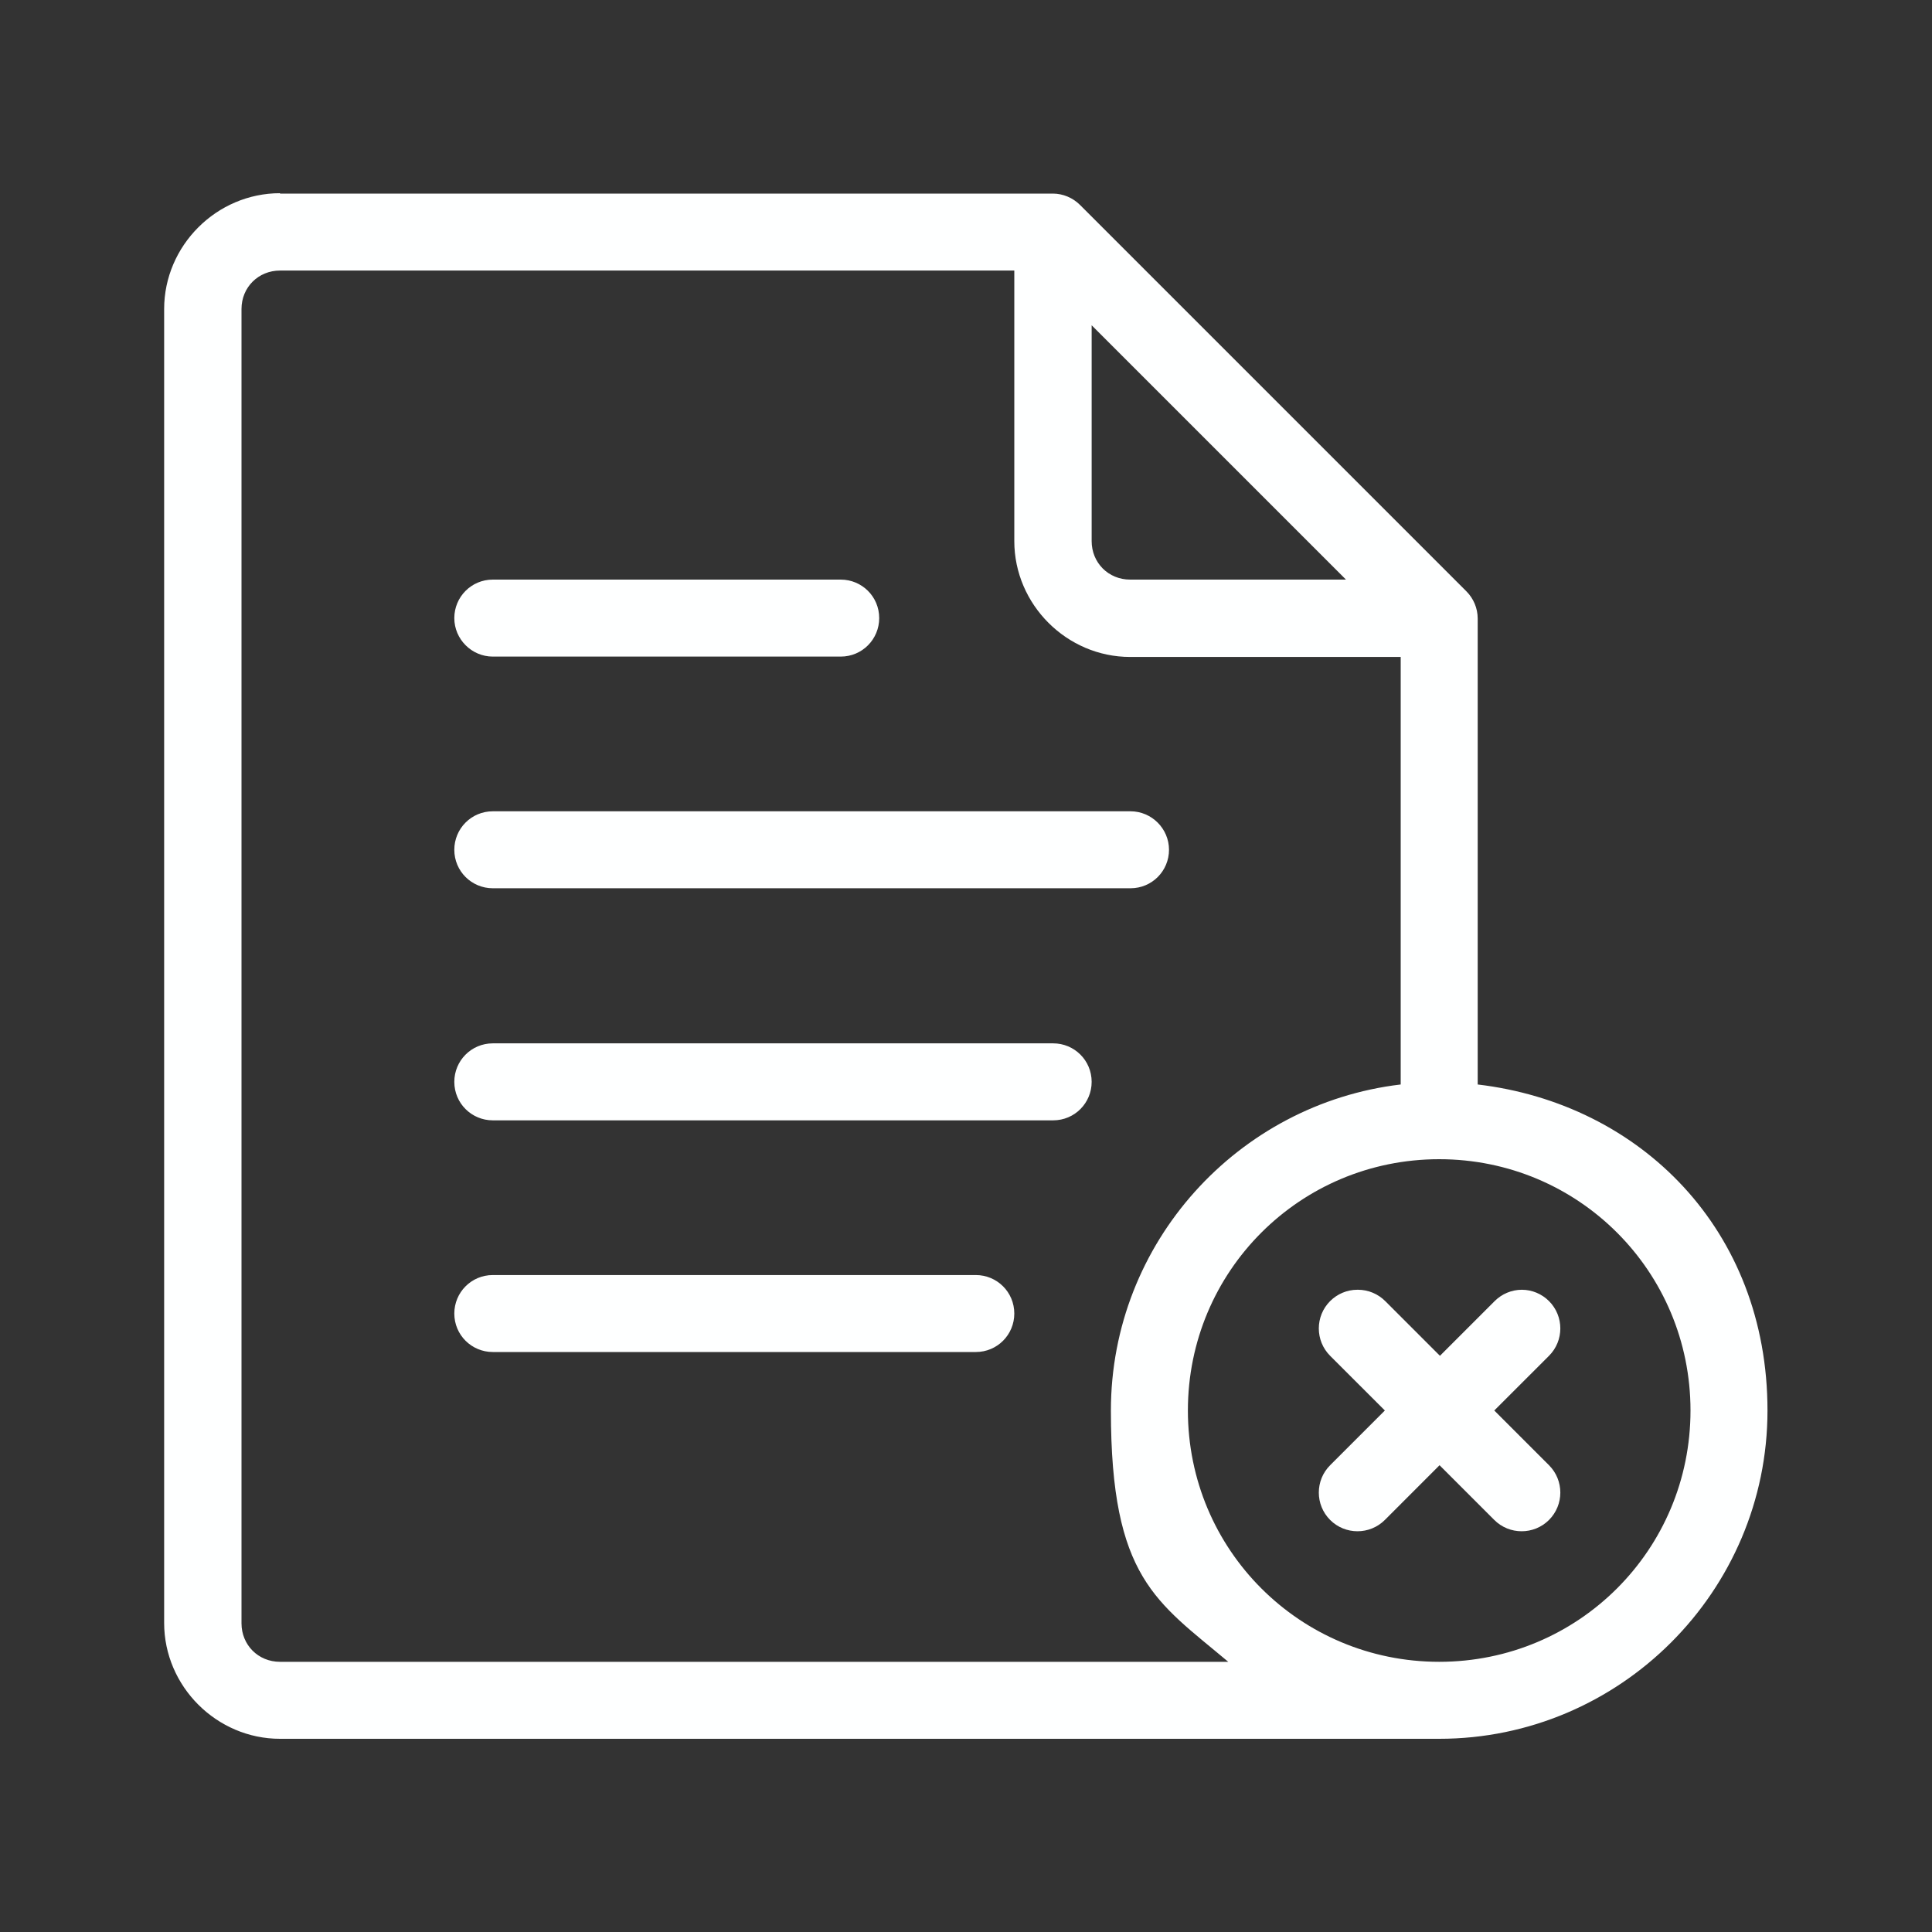 <svg width="80" height="80" viewBox="0 0 80 80" fill="none" xmlns="http://www.w3.org/2000/svg">
<rect x="0" y="0" width="80" height="80" fill="#333333" stroke="none"/>
<path d="M11.594 8C8.969 8 6.797 10.172 6.797 12.797V67.203C6.797 69.828 8.969 72 11.594 72H59.594C67.078 72 73.188 65.891 73.188 58.406C73.188 50.922 67.922 45.703 61.188 44.906V25.609C61.188 25.188 61.016 24.781 60.719 24.484L44.719 8.484C44.422 8.188 44.016 8.016 43.594 8.016H11.594V8ZM11.594 11.203H42V22.406C42 25.031 44.172 27.203 46.797 27.203H58V44.906C51.266 45.703 46 51.453 46 58.406C46 65.359 47.891 66.312 50.859 68.812H11.594C10.688 68.812 10 68.109 10 67.219V12.797C10 11.891 10.703 11.203 11.594 11.203ZM45.203 13.469L55.734 24H46.797C45.891 24 45.203 23.297 45.203 22.406V13.469ZM20.406 24C19.516 24 18.812 24.719 18.812 25.594C18.812 26.469 19.531 27.188 20.406 27.188H34.812C35.703 27.188 36.406 26.469 36.406 25.594C36.406 24.703 35.688 24 34.812 24H20.406ZM20.406 33.594C19.516 33.594 18.812 34.312 18.812 35.188C18.812 36.078 19.531 36.781 20.406 36.781H46.812C47.703 36.781 48.406 36.062 48.406 35.188C48.406 34.312 47.688 33.594 46.812 33.594H20.406ZM20.406 43.203C19.516 43.203 18.812 43.922 18.812 44.797C18.812 45.688 19.531 46.391 20.406 46.391H43.609C44.5 46.391 45.203 45.672 45.203 44.797C45.203 43.906 44.484 43.203 43.609 43.203H20.406ZM59.594 48C65.359 48 70 52.641 70 58.406C70 64.172 65.359 68.812 59.594 68.812C53.828 68.812 49.188 64.172 49.188 58.406C49.188 52.641 53.828 48 59.594 48ZM20.406 52.797C19.516 52.797 18.812 53.516 18.812 54.391C18.812 55.281 19.531 55.984 20.406 55.984H40.406C41.297 55.984 42 55.266 42 54.391C42 53.5 41.281 52.797 40.406 52.797H20.406ZM56.203 53.406C55.781 53.406 55.375 53.578 55.078 53.875C54.453 54.5 54.453 55.516 55.078 56.141L57.344 58.406L55.078 60.672C54.453 61.297 54.453 62.312 55.078 62.938C55.703 63.562 56.719 63.562 57.344 62.938L59.609 60.672L61.875 62.938C62.5 63.562 63.516 63.562 64.141 62.938C64.766 62.312 64.766 61.297 64.141 60.672L61.875 58.406L64.141 56.141C64.766 55.516 64.766 54.5 64.141 53.875C63.844 53.578 63.438 53.406 63.016 53.406C62.594 53.406 62.188 53.578 61.891 53.875L59.625 56.141L57.359 53.875C57.062 53.578 56.656 53.406 56.234 53.406H56.203Z" fill="#FEFFFF"/>
</svg>
